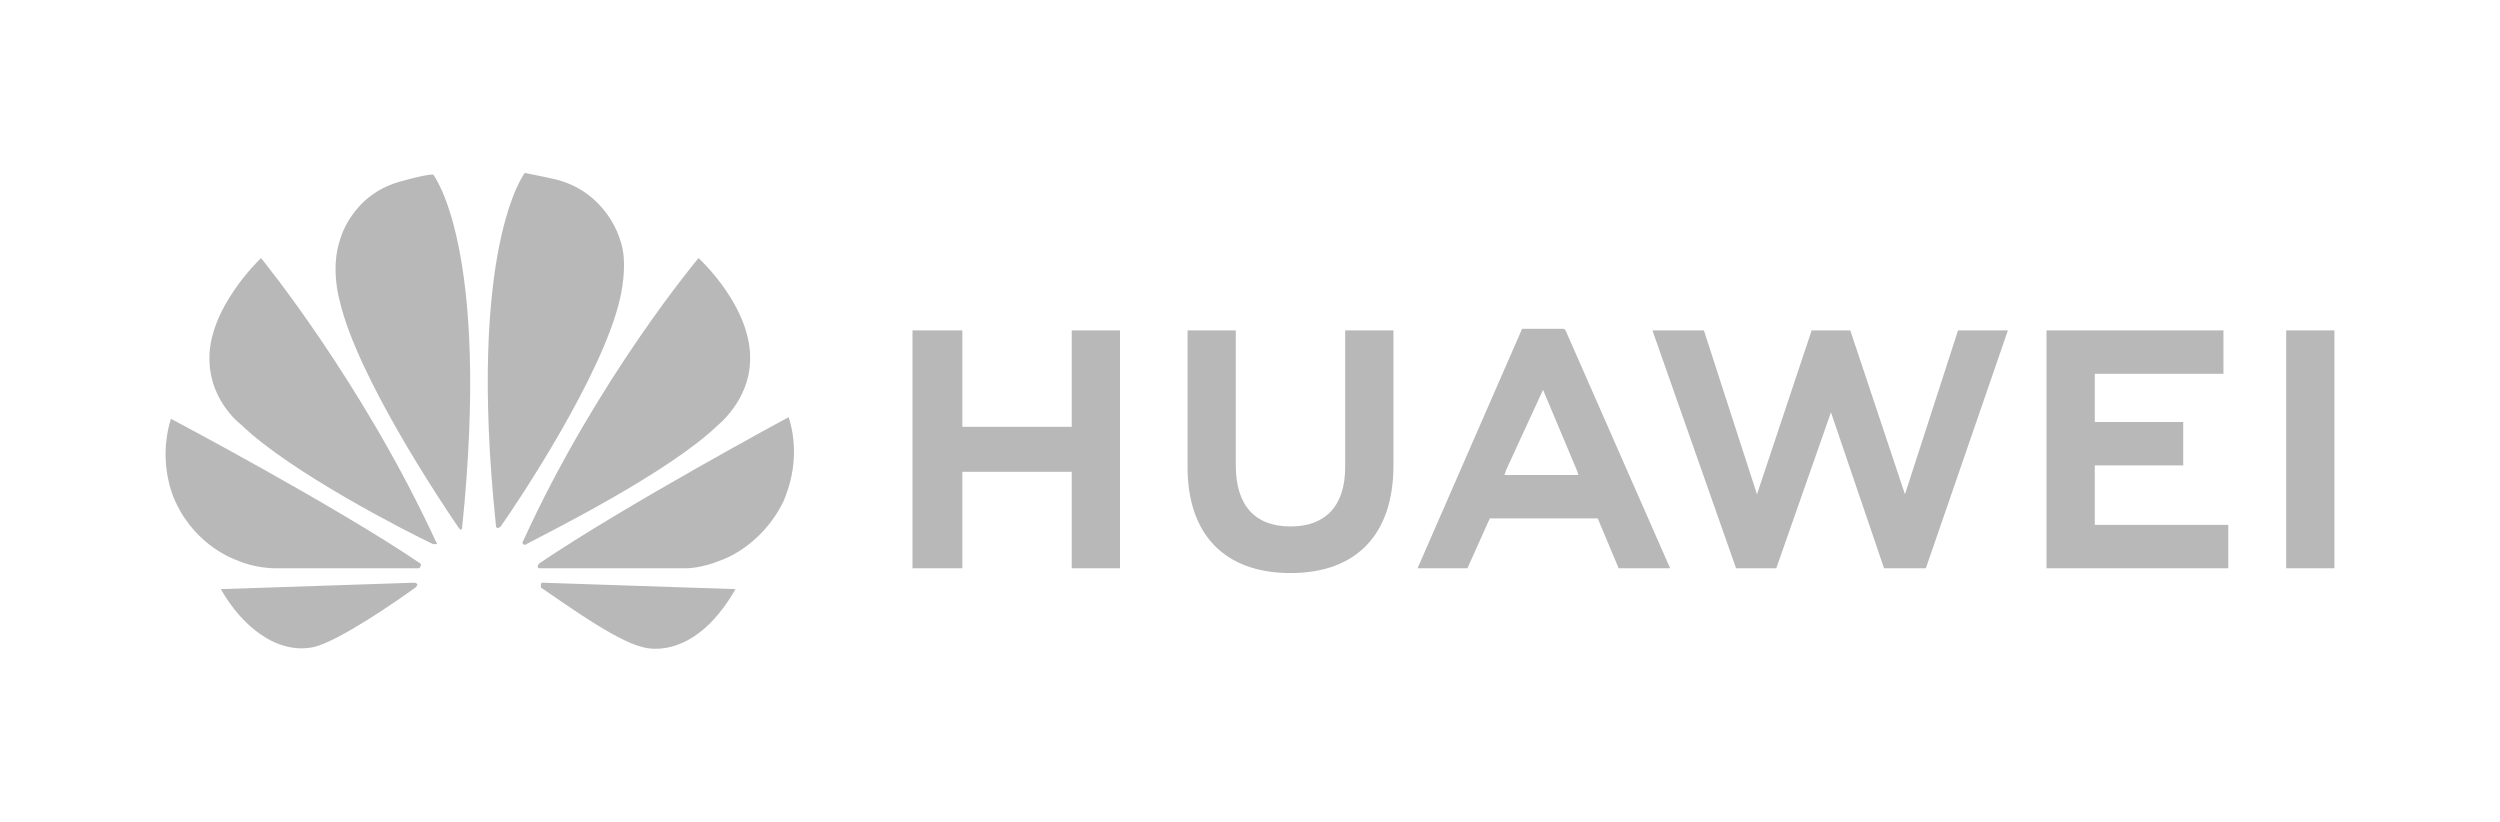 <svg width="928" height="305" viewBox="0 0 928 305" fill="none" xmlns="http://www.w3.org/2000/svg">
<path d="M357.224 122.636H338.714V210.93H357.224V175.135H397.826V210.93H415.739V122.636H397.826V158.431H357.224V122.636ZM499.332 173.345C499.332 187.663 492.167 195.419 479.031 195.419C465.895 195.419 458.73 187.663 458.73 172.749V122.636H440.817V173.345C440.817 198.401 454.55 212.719 479.031 212.719C503.512 212.719 517.245 198.401 517.245 172.749V122.636H499.332V173.345ZM672.489 122.636L652.188 183.487L632.484 122.636H613.377L644.426 210.93H659.353L679.654 153.061L699.359 210.93H714.883L745.335 122.636H726.825L707.121 183.487L686.82 122.636H672.489ZM810.418 156.641H777.578V138.744H825.345V122.636H759.665V210.93H827.137V194.822H777.578V172.749H810.418V156.641ZM848.632 122.636H866.545V210.93H848.632V122.636ZM593.076 192.436L600.838 210.93H619.945L581.134 122.636L580.537 122.039H565.012L526.201 210.93H544.711L552.473 193.629L553.071 192.436H593.076ZM572.775 144.709L585.314 174.538L585.911 176.328H558.444L559.041 174.538L572.775 144.709Z" fill="#B8B8B8"/>
<path d="M161.974 201.981C161.974 201.981 162.571 201.384 161.974 201.384C134.508 141.726 96.891 95.79 96.891 95.79C96.891 95.79 76.59 114.88 77.784 134.567C78.381 149.482 89.726 157.834 89.726 157.834C107.639 175.135 150.629 197.208 160.78 201.981H161.974ZM154.809 216.895C154.809 216.299 153.615 216.299 153.615 216.299L81.963 218.685C89.726 232.406 102.862 243.145 116.595 240.162C126.148 237.776 147.644 222.861 154.212 218.089C155.406 216.895 154.809 216.895 154.809 216.895ZM156.003 210.333C156.6 209.736 156.003 209.14 156.003 209.14C124.357 187.663 63.454 155.448 63.454 155.448C58.08 172.749 65.245 186.47 65.245 186.47C73.007 203.174 87.934 207.947 87.934 207.947C94.502 210.93 101.668 210.93 101.668 210.93H155.406C156.003 210.93 156.003 210.333 156.003 210.333ZM160.78 64.768C157.794 64.768 149.435 67.154 149.435 67.154C130.328 71.927 126.148 89.228 126.148 89.228C122.566 99.966 126.148 111.897 126.148 111.897C132.716 139.937 163.765 186.47 170.333 196.015L170.931 196.612C171.528 196.612 171.528 196.015 171.528 196.015C182.275 91.614 160.78 64.768 160.78 64.768ZM184.664 196.015C185.261 196.015 185.858 195.419 185.858 195.419C193.023 185.277 223.475 139.34 230.043 111.301C230.043 111.301 233.625 97.58 230.043 88.631C230.043 88.631 225.266 71.33 206.159 66.558C206.159 66.558 200.785 65.364 194.814 64.171C194.814 64.171 173.319 91.614 184.067 194.822C184.067 196.015 184.664 196.015 184.664 196.015ZM201.382 216.299C201.382 216.299 200.785 216.299 200.785 216.895V218.089C207.95 222.861 228.252 237.776 238.402 240.162C238.402 240.162 256.912 246.724 273.034 218.685L201.382 216.299ZM292.738 154.851C292.738 154.851 231.834 187.663 200.188 209.14C200.188 209.14 199.591 209.736 199.591 210.333C199.591 210.333 199.591 210.93 200.188 210.93H255.121C255.121 210.93 260.495 210.93 267.66 207.947C267.66 207.947 282.587 203.174 290.946 185.873C290.946 185.277 298.111 171.555 292.738 154.851ZM194.217 201.981C194.217 201.981 194.814 202.577 195.411 201.981C205.562 196.612 248.553 175.135 266.466 157.834C266.466 157.834 277.81 148.885 278.407 134.567C279.602 114.284 259.3 95.79 259.3 95.79C259.3 95.79 221.683 140.533 194.217 200.788C194.217 200.788 193.62 201.384 194.217 201.981Z" fill="#B8B8B8"/>
</svg>
